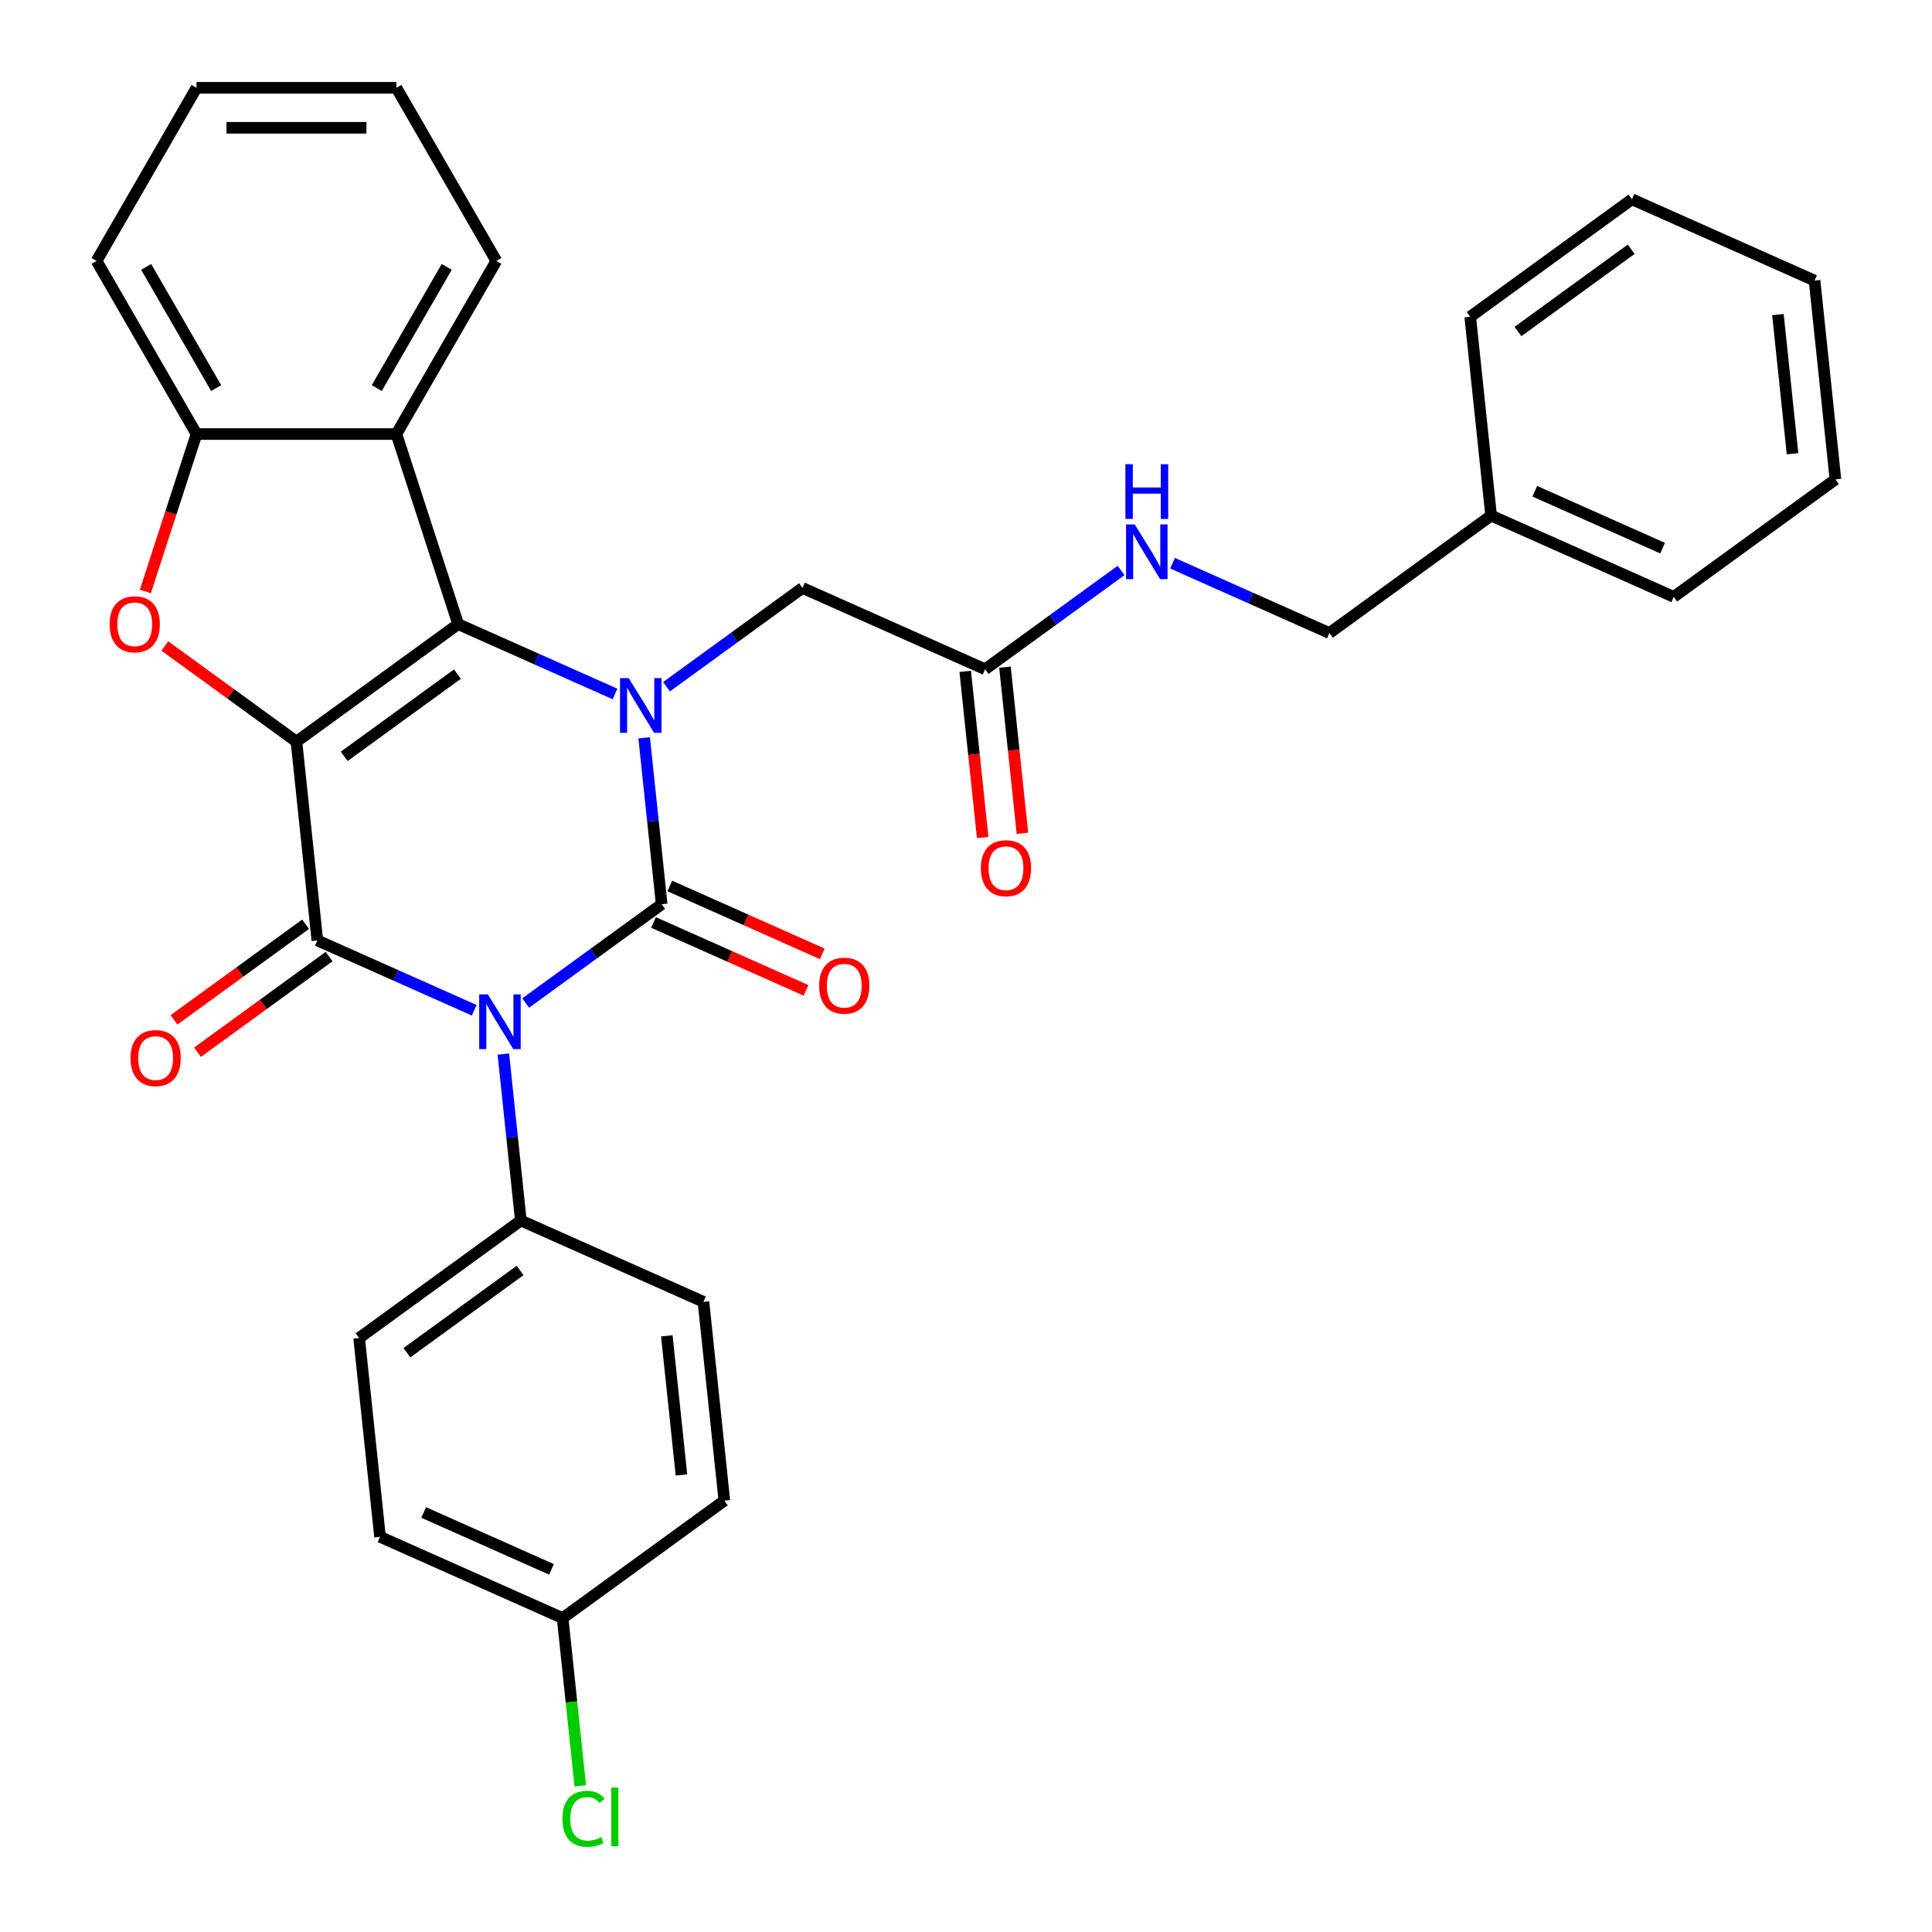 <?xml version='1.0' encoding='iso-8859-1'?>
<svg version='1.1' baseProfile='full'
              xmlns='http://www.w3.org/2000/svg'
                      xmlns:rdkit='http://www.rdkit.org/xml'
                      xmlns:xlink='http://www.w3.org/1999/xlink'
                  xml:space='preserve'
width='1000px' height='1000px' viewBox='0 0 1000 1000'>
<!-- END OF HEADER -->
<rect style='opacity:1.0;fill:#FFFFFF;stroke:none' width='1000' height='1000' x='0' y='0'> </rect>
<path class='bond-3' d='M 153.442,383.866 L 237.144,323.053' style='fill:none;fill-rule:evenodd;stroke:#000000;stroke-width:6px;stroke-linecap:butt;stroke-linejoin:miter;stroke-opacity:1' />
<path class='bond-3' d='M 178.16,391.484 L 236.752,348.915' style='fill:none;fill-rule:evenodd;stroke:#000000;stroke-width:6px;stroke-linecap:butt;stroke-linejoin:miter;stroke-opacity:1' />
<path class='bond-4' d='M 153.442,383.866 L 164.257,486.76' style='fill:none;fill-rule:evenodd;stroke:#000000;stroke-width:6px;stroke-linecap:butt;stroke-linejoin:miter;stroke-opacity:1' />
<path class='bond-5' d='M 153.442,383.866 L 119.384,359.121' style='fill:none;fill-rule:evenodd;stroke:#000000;stroke-width:6px;stroke-linecap:butt;stroke-linejoin:miter;stroke-opacity:1' />
<path class='bond-5' d='M 119.384,359.121 L 85.327,334.377' style='fill:none;fill-rule:evenodd;stroke:#FF0000;stroke-width:6px;stroke-linecap:butt;stroke-linejoin:miter;stroke-opacity:1' />
<path class='bond-0' d='M 245.447,522.908 L 204.852,504.834' style='fill:none;fill-rule:evenodd;stroke:#0000FF;stroke-width:6px;stroke-linecap:butt;stroke-linejoin:miter;stroke-opacity:1' />
<path class='bond-0' d='M 204.852,504.834 L 164.257,486.76' style='fill:none;fill-rule:evenodd;stroke:#000000;stroke-width:6px;stroke-linecap:butt;stroke-linejoin:miter;stroke-opacity:1' />
<path class='bond-1' d='M 272.1,519.16 L 307.288,493.594' style='fill:none;fill-rule:evenodd;stroke:#0000FF;stroke-width:6px;stroke-linecap:butt;stroke-linejoin:miter;stroke-opacity:1' />
<path class='bond-1' d='M 307.288,493.594 L 342.476,468.029' style='fill:none;fill-rule:evenodd;stroke:#000000;stroke-width:6px;stroke-linecap:butt;stroke-linejoin:miter;stroke-opacity:1' />
<path class='bond-8' d='M 260.534,545.588 L 265.061,588.662' style='fill:none;fill-rule:evenodd;stroke:#0000FF;stroke-width:6px;stroke-linecap:butt;stroke-linejoin:miter;stroke-opacity:1' />
<path class='bond-8' d='M 265.061,588.662 L 269.588,631.736' style='fill:none;fill-rule:evenodd;stroke:#000000;stroke-width:6px;stroke-linecap:butt;stroke-linejoin:miter;stroke-opacity:1' />
<path class='bond-10' d='M 338.267,477.48 L 377.733,495.051' style='fill:none;fill-rule:evenodd;stroke:#000000;stroke-width:6px;stroke-linecap:butt;stroke-linejoin:miter;stroke-opacity:1' />
<path class='bond-10' d='M 377.733,495.051 L 417.198,512.622' style='fill:none;fill-rule:evenodd;stroke:#FF0000;stroke-width:6px;stroke-linecap:butt;stroke-linejoin:miter;stroke-opacity:1' />
<path class='bond-10' d='M 346.684,458.577 L 386.149,476.148' style='fill:none;fill-rule:evenodd;stroke:#000000;stroke-width:6px;stroke-linecap:butt;stroke-linejoin:miter;stroke-opacity:1' />
<path class='bond-10' d='M 386.149,476.148 L 425.614,493.719' style='fill:none;fill-rule:evenodd;stroke:#FF0000;stroke-width:6px;stroke-linecap:butt;stroke-linejoin:miter;stroke-opacity:1' />
<path class='bond-33' d='M 342.476,468.029 L 337.948,424.955' style='fill:none;fill-rule:evenodd;stroke:#000000;stroke-width:6px;stroke-linecap:butt;stroke-linejoin:miter;stroke-opacity:1' />
<path class='bond-33' d='M 337.948,424.955 L 333.421,381.881' style='fill:none;fill-rule:evenodd;stroke:#0000FF;stroke-width:6px;stroke-linecap:butt;stroke-linejoin:miter;stroke-opacity:1' />
<path class='bond-2' d='M 318.334,359.201 L 277.739,341.127' style='fill:none;fill-rule:evenodd;stroke:#0000FF;stroke-width:6px;stroke-linecap:butt;stroke-linejoin:miter;stroke-opacity:1' />
<path class='bond-2' d='M 277.739,341.127 L 237.144,323.053' style='fill:none;fill-rule:evenodd;stroke:#000000;stroke-width:6px;stroke-linecap:butt;stroke-linejoin:miter;stroke-opacity:1' />
<path class='bond-9' d='M 344.987,355.452 L 380.175,329.886' style='fill:none;fill-rule:evenodd;stroke:#0000FF;stroke-width:6px;stroke-linecap:butt;stroke-linejoin:miter;stroke-opacity:1' />
<path class='bond-9' d='M 380.175,329.886 L 415.363,304.321' style='fill:none;fill-rule:evenodd;stroke:#000000;stroke-width:6px;stroke-linecap:butt;stroke-linejoin:miter;stroke-opacity:1' />
<path class='bond-6' d='M 237.144,323.053 L 205.173,224.655' style='fill:none;fill-rule:evenodd;stroke:#000000;stroke-width:6px;stroke-linecap:butt;stroke-linejoin:miter;stroke-opacity:1' />
<path class='bond-12' d='M 158.176,478.39 L 124.118,503.134' style='fill:none;fill-rule:evenodd;stroke:#000000;stroke-width:6px;stroke-linecap:butt;stroke-linejoin:miter;stroke-opacity:1' />
<path class='bond-12' d='M 124.118,503.134 L 90.06,527.879' style='fill:none;fill-rule:evenodd;stroke:#FF0000;stroke-width:6px;stroke-linecap:butt;stroke-linejoin:miter;stroke-opacity:1' />
<path class='bond-12' d='M 170.338,495.13 L 136.28,519.875' style='fill:none;fill-rule:evenodd;stroke:#000000;stroke-width:6px;stroke-linecap:butt;stroke-linejoin:miter;stroke-opacity:1' />
<path class='bond-12' d='M 136.28,519.875 L 102.223,544.619' style='fill:none;fill-rule:evenodd;stroke:#FF0000;stroke-width:6px;stroke-linecap:butt;stroke-linejoin:miter;stroke-opacity:1' />
<path class='bond-7' d='M 75.234,306.146 L 88.472,265.4' style='fill:none;fill-rule:evenodd;stroke:#FF0000;stroke-width:6px;stroke-linecap:butt;stroke-linejoin:miter;stroke-opacity:1' />
<path class='bond-7' d='M 88.472,265.4 L 101.712,224.655' style='fill:none;fill-rule:evenodd;stroke:#000000;stroke-width:6px;stroke-linecap:butt;stroke-linejoin:miter;stroke-opacity:1' />
<path class='bond-22' d='M 205.173,224.655 L 256.904,135.055' style='fill:none;fill-rule:evenodd;stroke:#000000;stroke-width:6px;stroke-linecap:butt;stroke-linejoin:miter;stroke-opacity:1' />
<path class='bond-22' d='M 195.013,200.869 L 231.224,138.149' style='fill:none;fill-rule:evenodd;stroke:#000000;stroke-width:6px;stroke-linecap:butt;stroke-linejoin:miter;stroke-opacity:1' />
<path class='bond-32' d='M 205.173,224.655 L 101.712,224.655' style='fill:none;fill-rule:evenodd;stroke:#000000;stroke-width:6px;stroke-linecap:butt;stroke-linejoin:miter;stroke-opacity:1' />
<path class='bond-24' d='M 101.712,224.655 L 49.981,135.055' style='fill:none;fill-rule:evenodd;stroke:#000000;stroke-width:6px;stroke-linecap:butt;stroke-linejoin:miter;stroke-opacity:1' />
<path class='bond-24' d='M 111.872,200.869 L 75.66,138.149' style='fill:none;fill-rule:evenodd;stroke:#000000;stroke-width:6px;stroke-linecap:butt;stroke-linejoin:miter;stroke-opacity:1' />
<path class='bond-15' d='M 269.588,631.736 L 185.886,692.55' style='fill:none;fill-rule:evenodd;stroke:#000000;stroke-width:6px;stroke-linecap:butt;stroke-linejoin:miter;stroke-opacity:1' />
<path class='bond-15' d='M 269.196,657.599 L 210.604,700.168' style='fill:none;fill-rule:evenodd;stroke:#000000;stroke-width:6px;stroke-linecap:butt;stroke-linejoin:miter;stroke-opacity:1' />
<path class='bond-16' d='M 269.588,631.736 L 364.105,673.818' style='fill:none;fill-rule:evenodd;stroke:#000000;stroke-width:6px;stroke-linecap:butt;stroke-linejoin:miter;stroke-opacity:1' />
<path class='bond-11' d='M 415.363,304.321 L 509.88,346.403' style='fill:none;fill-rule:evenodd;stroke:#000000;stroke-width:6px;stroke-linecap:butt;stroke-linejoin:miter;stroke-opacity:1' />
<path class='bond-13' d='M 509.88,346.403 L 545.067,320.837' style='fill:none;fill-rule:evenodd;stroke:#000000;stroke-width:6px;stroke-linecap:butt;stroke-linejoin:miter;stroke-opacity:1' />
<path class='bond-13' d='M 545.067,320.837 L 580.255,295.272' style='fill:none;fill-rule:evenodd;stroke:#0000FF;stroke-width:6px;stroke-linecap:butt;stroke-linejoin:miter;stroke-opacity:1' />
<path class='bond-14' d='M 499.59,347.484 L 504.109,390.478' style='fill:none;fill-rule:evenodd;stroke:#000000;stroke-width:6px;stroke-linecap:butt;stroke-linejoin:miter;stroke-opacity:1' />
<path class='bond-14' d='M 504.109,390.478 L 508.628,433.472' style='fill:none;fill-rule:evenodd;stroke:#FF0000;stroke-width:6px;stroke-linecap:butt;stroke-linejoin:miter;stroke-opacity:1' />
<path class='bond-14' d='M 520.169,345.321 L 524.688,388.315' style='fill:none;fill-rule:evenodd;stroke:#000000;stroke-width:6px;stroke-linecap:butt;stroke-linejoin:miter;stroke-opacity:1' />
<path class='bond-14' d='M 524.688,388.315 L 529.207,431.309' style='fill:none;fill-rule:evenodd;stroke:#FF0000;stroke-width:6px;stroke-linecap:butt;stroke-linejoin:miter;stroke-opacity:1' />
<path class='bond-18' d='M 606.908,291.523 L 647.503,309.597' style='fill:none;fill-rule:evenodd;stroke:#0000FF;stroke-width:6px;stroke-linecap:butt;stroke-linejoin:miter;stroke-opacity:1' />
<path class='bond-18' d='M 647.503,309.597 L 688.098,327.671' style='fill:none;fill-rule:evenodd;stroke:#000000;stroke-width:6px;stroke-linecap:butt;stroke-linejoin:miter;stroke-opacity:1' />
<path class='bond-20' d='M 185.886,692.55 L 196.701,795.444' style='fill:none;fill-rule:evenodd;stroke:#000000;stroke-width:6px;stroke-linecap:butt;stroke-linejoin:miter;stroke-opacity:1' />
<path class='bond-19' d='M 364.105,673.818 L 374.92,776.713' style='fill:none;fill-rule:evenodd;stroke:#000000;stroke-width:6px;stroke-linecap:butt;stroke-linejoin:miter;stroke-opacity:1' />
<path class='bond-19' d='M 345.148,691.415 L 352.718,763.441' style='fill:none;fill-rule:evenodd;stroke:#000000;stroke-width:6px;stroke-linecap:butt;stroke-linejoin:miter;stroke-opacity:1' />
<path class='bond-17' d='M 291.218,837.526 L 374.92,776.713' style='fill:none;fill-rule:evenodd;stroke:#000000;stroke-width:6px;stroke-linecap:butt;stroke-linejoin:miter;stroke-opacity:1' />
<path class='bond-21' d='M 291.218,837.526 L 295.782,880.95' style='fill:none;fill-rule:evenodd;stroke:#000000;stroke-width:6px;stroke-linecap:butt;stroke-linejoin:miter;stroke-opacity:1' />
<path class='bond-21' d='M 295.782,880.95 L 300.346,924.374' style='fill:none;fill-rule:evenodd;stroke:#00CC00;stroke-width:6px;stroke-linecap:butt;stroke-linejoin:miter;stroke-opacity:1' />
<path class='bond-35' d='M 291.218,837.526 L 196.701,795.444' style='fill:none;fill-rule:evenodd;stroke:#000000;stroke-width:6px;stroke-linecap:butt;stroke-linejoin:miter;stroke-opacity:1' />
<path class='bond-35' d='M 285.456,812.31 L 219.295,782.853' style='fill:none;fill-rule:evenodd;stroke:#000000;stroke-width:6px;stroke-linecap:butt;stroke-linejoin:miter;stroke-opacity:1' />
<path class='bond-23' d='M 688.098,327.671 L 771.8,266.858' style='fill:none;fill-rule:evenodd;stroke:#000000;stroke-width:6px;stroke-linecap:butt;stroke-linejoin:miter;stroke-opacity:1' />
<path class='bond-27' d='M 256.904,135.055 L 205.173,45.455' style='fill:none;fill-rule:evenodd;stroke:#000000;stroke-width:6px;stroke-linecap:butt;stroke-linejoin:miter;stroke-opacity:1' />
<path class='bond-25' d='M 771.8,266.858 L 866.317,308.939' style='fill:none;fill-rule:evenodd;stroke:#000000;stroke-width:6px;stroke-linecap:butt;stroke-linejoin:miter;stroke-opacity:1' />
<path class='bond-25' d='M 794.394,254.267 L 860.556,283.724' style='fill:none;fill-rule:evenodd;stroke:#000000;stroke-width:6px;stroke-linecap:butt;stroke-linejoin:miter;stroke-opacity:1' />
<path class='bond-26' d='M 771.8,266.858 L 760.986,163.963' style='fill:none;fill-rule:evenodd;stroke:#000000;stroke-width:6px;stroke-linecap:butt;stroke-linejoin:miter;stroke-opacity:1' />
<path class='bond-28' d='M 49.981,135.055 L 101.712,45.455' style='fill:none;fill-rule:evenodd;stroke:#000000;stroke-width:6px;stroke-linecap:butt;stroke-linejoin:miter;stroke-opacity:1' />
<path class='bond-29' d='M 866.317,308.939 L 950.019,248.126' style='fill:none;fill-rule:evenodd;stroke:#000000;stroke-width:6px;stroke-linecap:butt;stroke-linejoin:miter;stroke-opacity:1' />
<path class='bond-30' d='M 760.986,163.963 L 844.688,103.15' style='fill:none;fill-rule:evenodd;stroke:#000000;stroke-width:6px;stroke-linecap:butt;stroke-linejoin:miter;stroke-opacity:1' />
<path class='bond-30' d='M 785.704,171.582 L 844.295,129.013' style='fill:none;fill-rule:evenodd;stroke:#000000;stroke-width:6px;stroke-linecap:butt;stroke-linejoin:miter;stroke-opacity:1' />
<path class='bond-34' d='M 205.173,45.455 L 101.712,45.455' style='fill:none;fill-rule:evenodd;stroke:#000000;stroke-width:6px;stroke-linecap:butt;stroke-linejoin:miter;stroke-opacity:1' />
<path class='bond-34' d='M 189.654,66.147 L 117.231,66.147' style='fill:none;fill-rule:evenodd;stroke:#000000;stroke-width:6px;stroke-linecap:butt;stroke-linejoin:miter;stroke-opacity:1' />
<path class='bond-36' d='M 950.019,248.126 L 939.204,145.232' style='fill:none;fill-rule:evenodd;stroke:#000000;stroke-width:6px;stroke-linecap:butt;stroke-linejoin:miter;stroke-opacity:1' />
<path class='bond-36' d='M 927.818,234.855 L 920.248,162.829' style='fill:none;fill-rule:evenodd;stroke:#000000;stroke-width:6px;stroke-linecap:butt;stroke-linejoin:miter;stroke-opacity:1' />
<path class='bond-31' d='M 844.688,103.15 L 939.204,145.232' style='fill:none;fill-rule:evenodd;stroke:#000000;stroke-width:6px;stroke-linecap:butt;stroke-linejoin:miter;stroke-opacity:1' />
<path  class='atom-1' d='M 252.514 514.682
L 261.794 529.682
Q 262.714 531.162, 264.194 533.842
Q 265.674 536.522, 265.754 536.682
L 265.754 514.682
L 269.514 514.682
L 269.514 543.002
L 265.634 543.002
L 255.674 526.602
Q 254.514 524.682, 253.274 522.482
Q 252.074 520.282, 251.714 519.602
L 251.714 543.002
L 248.034 543.002
L 248.034 514.682
L 252.514 514.682
' fill='#0000FF'/>
<path  class='atom-3' d='M 325.401 350.974
L 334.681 365.974
Q 335.601 367.454, 337.081 370.134
Q 338.561 372.814, 338.641 372.974
L 338.641 350.974
L 342.401 350.974
L 342.401 379.294
L 338.521 379.294
L 328.561 362.894
Q 327.401 360.974, 326.161 358.774
Q 324.961 356.574, 324.601 355.894
L 324.601 379.294
L 320.921 379.294
L 320.921 350.974
L 325.401 350.974
' fill='#0000FF'/>
<path  class='atom-6' d='M 56.74 323.133
Q 56.74 316.333, 60.1 312.533
Q 63.46 308.733, 69.74 308.733
Q 76.02 308.733, 79.38 312.533
Q 82.74 316.333, 82.74 323.133
Q 82.74 330.013, 79.34 333.933
Q 75.94 337.813, 69.74 337.813
Q 63.5 337.813, 60.1 333.933
Q 56.74 330.053, 56.74 323.133
M 69.74 334.613
Q 74.06 334.613, 76.38 331.733
Q 78.74 328.813, 78.74 323.133
Q 78.74 317.573, 76.38 314.773
Q 74.06 311.933, 69.74 311.933
Q 65.42 311.933, 63.06 314.733
Q 60.74 317.533, 60.74 323.133
Q 60.74 328.853, 63.06 331.733
Q 65.42 334.613, 69.74 334.613
' fill='#FF0000'/>
<path  class='atom-11' d='M 423.992 510.19
Q 423.992 503.39, 427.352 499.59
Q 430.712 495.79, 436.992 495.79
Q 443.272 495.79, 446.632 499.59
Q 449.992 503.39, 449.992 510.19
Q 449.992 517.07, 446.592 520.99
Q 443.192 524.87, 436.992 524.87
Q 430.752 524.87, 427.352 520.99
Q 423.992 517.11, 423.992 510.19
M 436.992 521.67
Q 441.312 521.67, 443.632 518.79
Q 445.992 515.87, 445.992 510.19
Q 445.992 504.63, 443.632 501.83
Q 441.312 498.99, 436.992 498.99
Q 432.672 498.99, 430.312 501.79
Q 427.992 504.59, 427.992 510.19
Q 427.992 515.91, 430.312 518.79
Q 432.672 521.67, 436.992 521.67
' fill='#FF0000'/>
<path  class='atom-13' d='M 67.555 547.653
Q 67.555 540.853, 70.915 537.053
Q 74.275 533.253, 80.555 533.253
Q 86.835 533.253, 90.195 537.053
Q 93.555 540.853, 93.555 547.653
Q 93.555 554.533, 90.155 558.453
Q 86.755 562.333, 80.555 562.333
Q 74.315 562.333, 70.915 558.453
Q 67.555 554.573, 67.555 547.653
M 80.555 559.133
Q 84.875 559.133, 87.195 556.253
Q 89.555 553.333, 89.555 547.653
Q 89.555 542.093, 87.195 539.293
Q 84.875 536.453, 80.555 536.453
Q 76.235 536.453, 73.875 539.253
Q 71.555 542.053, 71.555 547.653
Q 71.555 553.373, 73.875 556.253
Q 76.235 559.133, 80.555 559.133
' fill='#FF0000'/>
<path  class='atom-14' d='M 587.322 271.429
L 596.602 286.429
Q 597.522 287.909, 599.002 290.589
Q 600.482 293.269, 600.562 293.429
L 600.562 271.429
L 604.322 271.429
L 604.322 299.749
L 600.442 299.749
L 590.482 283.349
Q 589.322 281.429, 588.082 279.229
Q 586.882 277.029, 586.522 276.349
L 586.522 299.749
L 582.842 299.749
L 582.842 271.429
L 587.322 271.429
' fill='#0000FF'/>
<path  class='atom-14' d='M 582.502 240.277
L 586.342 240.277
L 586.342 252.317
L 600.822 252.317
L 600.822 240.277
L 604.662 240.277
L 604.662 268.597
L 600.822 268.597
L 600.822 255.517
L 586.342 255.517
L 586.342 268.597
L 582.502 268.597
L 582.502 240.277
' fill='#0000FF'/>
<path  class='atom-15' d='M 507.694 449.377
Q 507.694 442.577, 511.054 438.777
Q 514.414 434.977, 520.694 434.977
Q 526.974 434.977, 530.334 438.777
Q 533.694 442.577, 533.694 449.377
Q 533.694 456.257, 530.294 460.177
Q 526.894 464.057, 520.694 464.057
Q 514.454 464.057, 511.054 460.177
Q 507.694 456.297, 507.694 449.377
M 520.694 460.857
Q 525.014 460.857, 527.334 457.977
Q 529.694 455.057, 529.694 449.377
Q 529.694 443.817, 527.334 441.017
Q 525.014 438.177, 520.694 438.177
Q 516.374 438.177, 514.014 440.977
Q 511.694 443.777, 511.694 449.377
Q 511.694 455.097, 514.014 457.977
Q 516.374 460.857, 520.694 460.857
' fill='#FF0000'/>
<path  class='atom-22' d='M 291.112 941.4
Q 291.112 934.36, 294.392 930.68
Q 297.712 926.96, 303.992 926.96
Q 309.832 926.96, 312.952 931.08
L 310.312 933.24
Q 308.032 930.24, 303.992 930.24
Q 299.712 930.24, 297.432 933.12
Q 295.192 935.96, 295.192 941.4
Q 295.192 947, 297.512 949.88
Q 299.872 952.76, 304.432 952.76
Q 307.552 952.76, 311.192 950.88
L 312.312 953.88
Q 310.832 954.84, 308.592 955.4
Q 306.352 955.96, 303.872 955.96
Q 297.712 955.96, 294.392 952.2
Q 291.112 948.44, 291.112 941.4
' fill='#00CC00'/>
<path  class='atom-22' d='M 316.392 925.24
L 320.072 925.24
L 320.072 955.6
L 316.392 955.6
L 316.392 925.24
' fill='#00CC00'/>
</svg>
